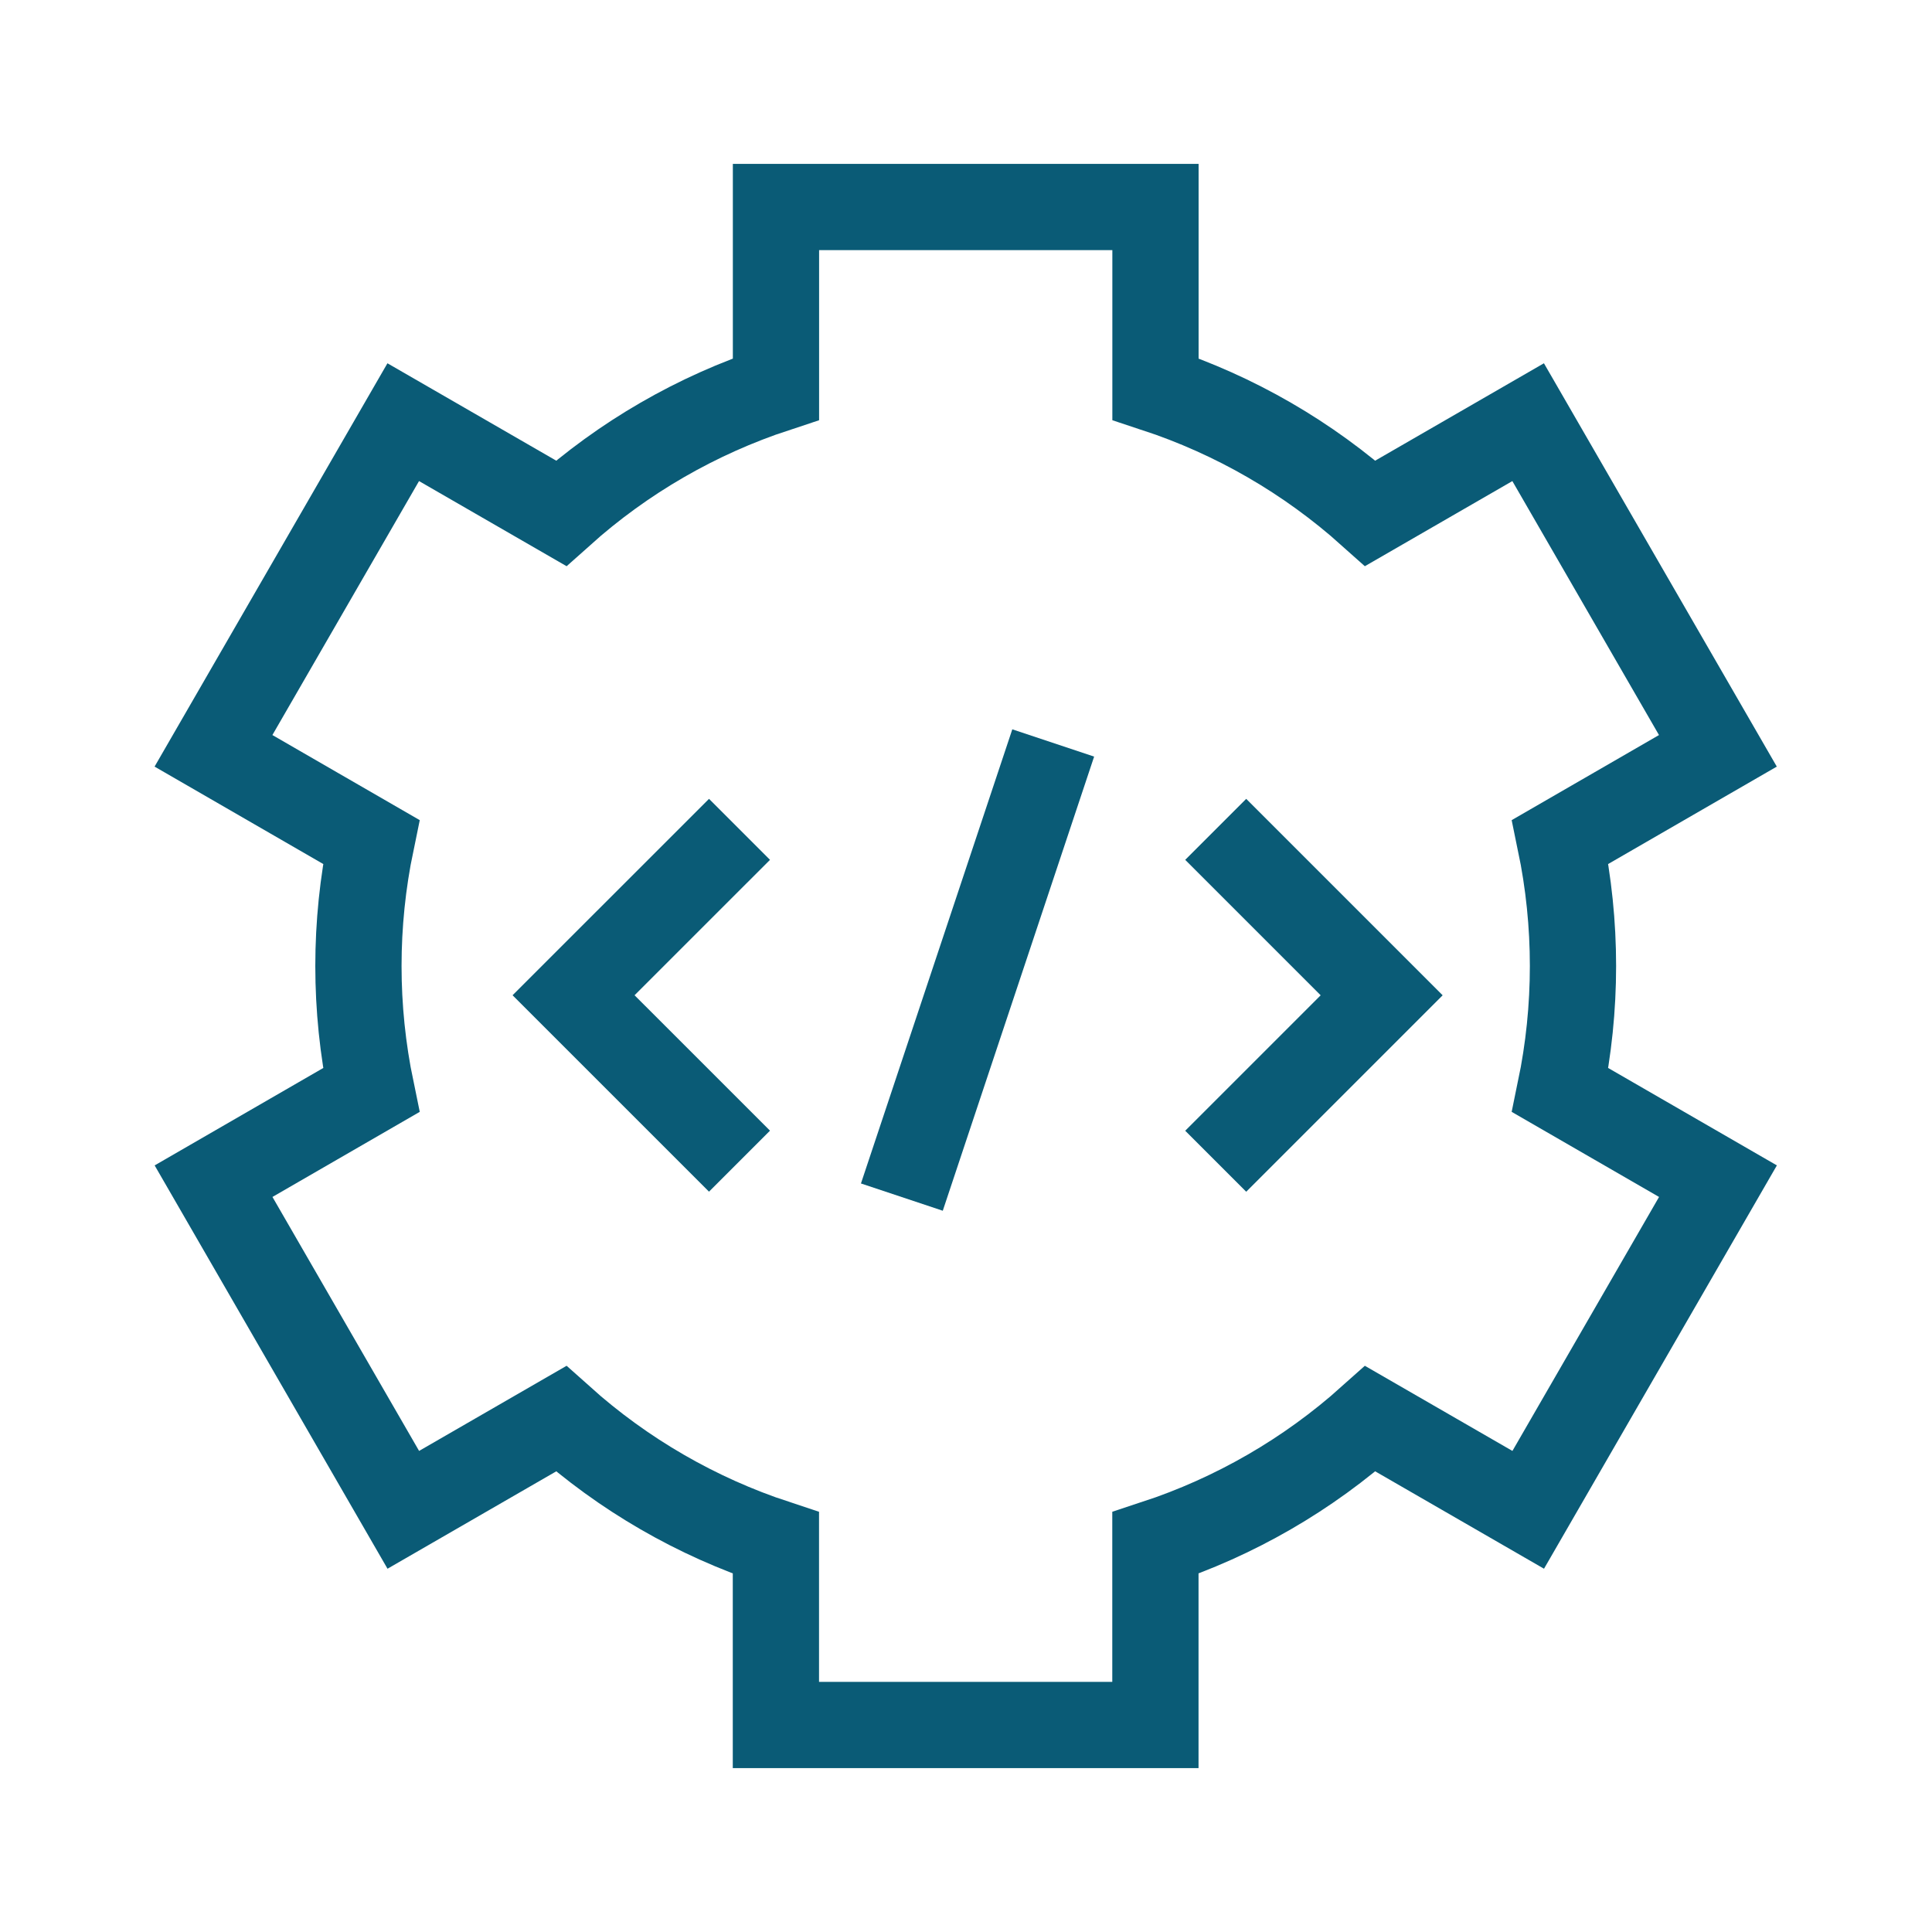 <?xml version="1.0" encoding="UTF-8"?> <svg xmlns="http://www.w3.org/2000/svg" width="56" height="56" viewBox="0 0 56 56" fill="none"><g id="Industry-Innovation-And-Infrastructure--Streamline-Sharp"><g id="Group 1171279414"><g id="cog--work-loading-cog-gear-settings-machine"><path id="Ellipse 405" d="M33.492 6H22.492V11.276C20.19 12.034 18.069 13.26 16.264 14.877L11.688 12.237L6.188 21.763L10.759 24.403C10.266 26.776 10.266 29.224 10.759 31.597L6.19 34.237L11.69 43.763L16.264 41.123C18.069 42.74 20.188 43.966 22.49 44.724V50H33.49V44.724C35.792 43.966 37.914 42.74 39.72 41.123L44.296 43.763L49.796 34.237L45.224 31.597C45.717 29.224 45.717 26.776 45.224 24.403L49.794 21.763L44.294 12.237L39.72 14.877C37.914 13.26 35.794 12.034 33.492 11.276V6Z" stroke="#0A5B76" stroke-width="2.5"></path></g><g id="share-code--code-angle-programming-share"><path id="Vector" d="M21.435 24.039L16.625 28.848L21.435 33.657" stroke="#0A5B76" stroke-width="2.5"></path><path id="Vector_2" d="M35.238 24.039L40.048 28.849L35.238 33.659" stroke="#0A5B76" stroke-width="2.5"></path><path id="Vector_3" d="M26.141 34.699L30.528 21.535" stroke="#0A5B76" stroke-width="2.5"></path></g></g></g></svg> 